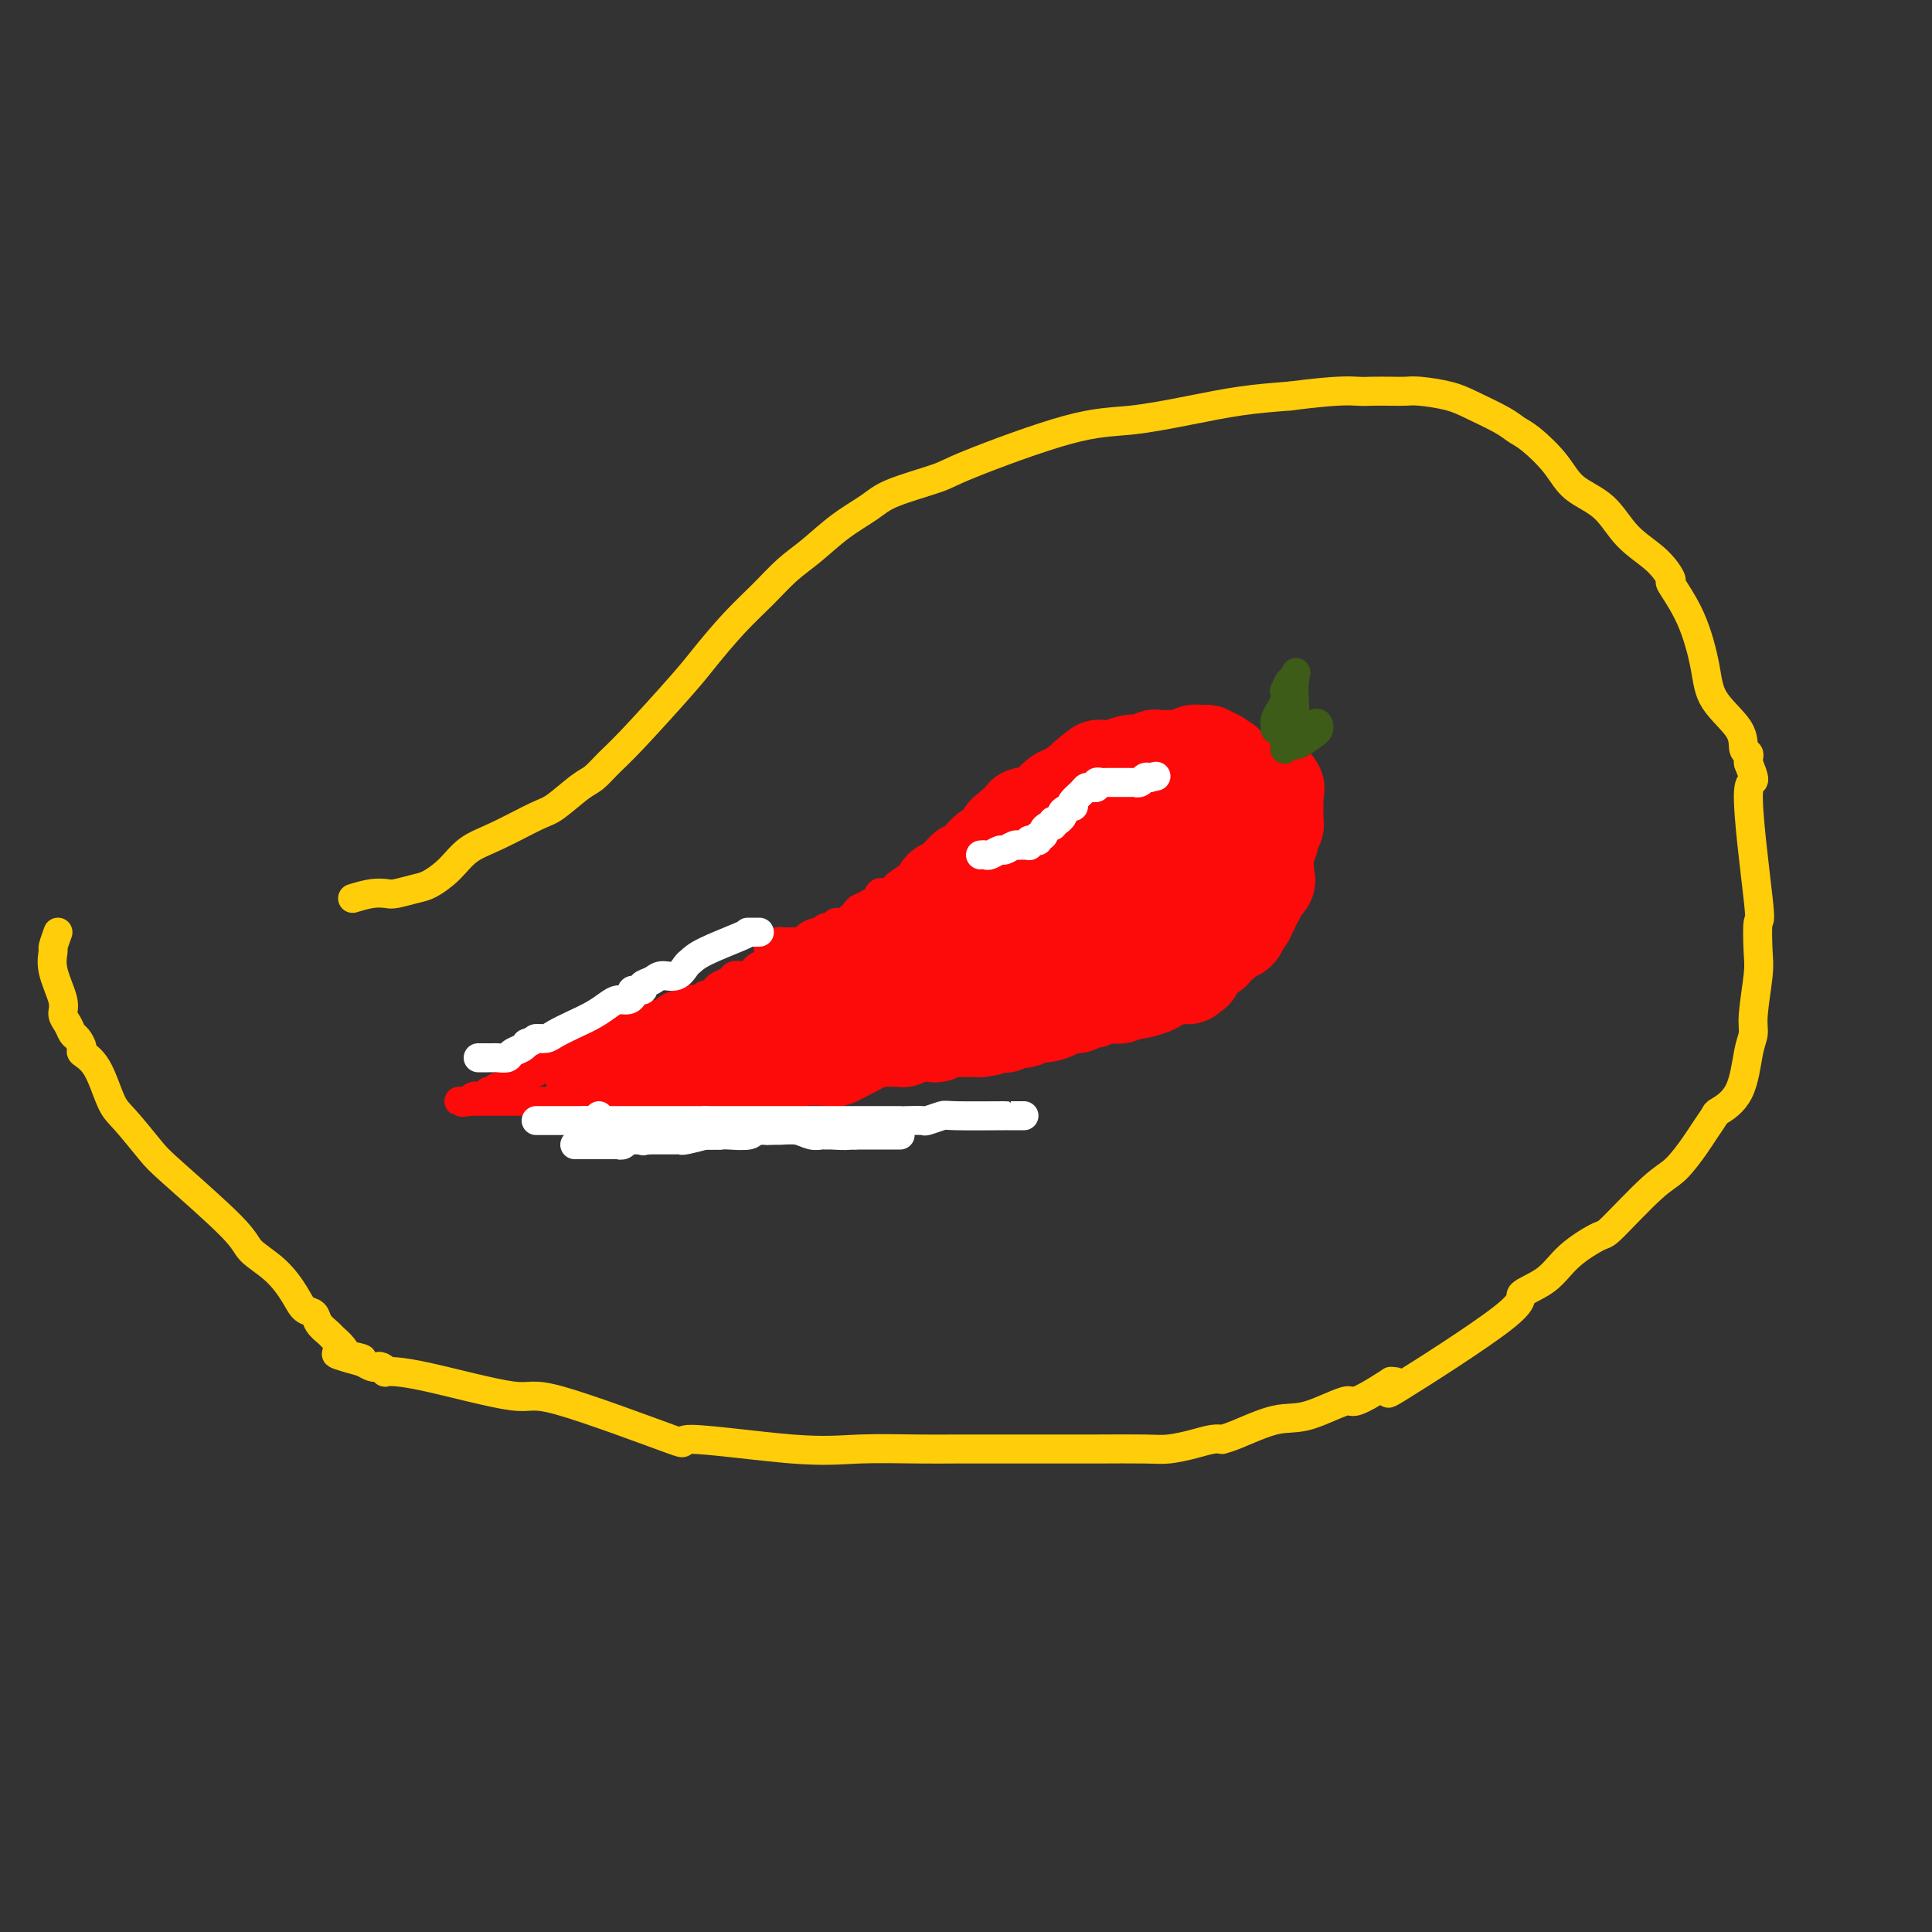 <svg viewBox='0 0 400 400' version='1.1' xmlns='http://www.w3.org/2000/svg' xmlns:xlink='http://www.w3.org/1999/xlink'><rect x="0" y="0" width="400" height="400" fill="#333333" stroke="none"/><g fill='none' stroke='#FD0A0A' stroke-width='20' stroke-linecap='round' stroke-linejoin='round'><path d='M129,226c0.083,-0.333 0.167,-0.667 0,-1c-0.167,-0.333 -0.583,-0.667 -1,-1'/><path d='M128,224c-0.932,-0.160 -2.760,0.440 3,0c5.760,-0.440 19.110,-1.920 26,-3c6.890,-1.080 7.322,-1.759 9,-2c1.678,-0.241 4.602,-0.044 6,0c1.398,0.044 1.268,-0.066 1,0c-0.268,0.066 -0.676,0.310 0,0c0.676,-0.310 2.434,-1.172 4,-2c1.566,-0.828 2.938,-1.623 4,-2c1.062,-0.377 1.813,-0.337 3,-1c1.187,-0.663 2.811,-2.030 4,-3c1.189,-0.970 1.943,-1.545 3,-2c1.057,-0.455 2.416,-0.792 5,-2c2.584,-1.208 6.393,-3.286 8,-4c1.607,-0.714 1.011,-0.063 2,-1c0.989,-0.937 3.563,-3.462 5,-5c1.437,-1.538 1.739,-2.087 3,-3c1.261,-0.913 3.483,-2.188 5,-3c1.517,-0.812 2.330,-1.159 3,-2c0.670,-0.841 1.197,-2.175 2,-3c0.803,-0.825 1.881,-1.141 3,-2c1.119,-0.859 2.279,-2.261 3,-3c0.721,-0.739 1.002,-0.814 1,-1c-0.002,-0.186 -0.286,-0.482 0,-1c0.286,-0.518 1.143,-1.259 2,-2'/><path d='M233,177c5.764,-5.003 5.673,-4.510 6,-5c0.327,-0.490 1.071,-1.962 2,-3c0.929,-1.038 2.042,-1.641 3,-2c0.958,-0.359 1.759,-0.474 2,-1c0.241,-0.526 -0.079,-1.461 0,-2c0.079,-0.539 0.557,-0.680 1,-1c0.443,-0.320 0.851,-0.818 1,-1c0.149,-0.182 0.040,-0.049 0,0c-0.040,0.049 -0.011,0.014 0,0c0.011,-0.014 0.006,-0.007 0,0'/><path d='M136,218c0.643,0.050 1.287,0.101 2,0c0.713,-0.101 1.497,-0.353 3,-1c1.503,-0.647 3.727,-1.690 5,-2c1.273,-0.310 1.597,0.114 3,0c1.403,-0.114 3.885,-0.766 5,-1c1.115,-0.234 0.862,-0.052 1,0c0.138,0.052 0.666,-0.028 1,0c0.334,0.028 0.472,0.164 1,0c0.528,-0.164 1.444,-0.629 2,-1c0.556,-0.371 0.752,-0.648 1,-1c0.248,-0.352 0.550,-0.779 1,-1c0.450,-0.221 1.049,-0.235 2,-1c0.951,-0.765 2.253,-2.281 3,-3c0.747,-0.719 0.938,-0.640 2,-1c1.062,-0.360 2.996,-1.157 4,-2c1.004,-0.843 1.080,-1.731 1,-2c-0.080,-0.269 -0.316,0.083 0,0c0.316,-0.083 1.184,-0.600 2,-1c0.816,-0.400 1.581,-0.685 2,-1c0.419,-0.315 0.494,-0.662 1,-1c0.506,-0.338 1.445,-0.668 2,-1c0.555,-0.332 0.726,-0.666 1,-1c0.274,-0.334 0.650,-0.667 1,-1c0.350,-0.333 0.675,-0.667 1,-1'/><path d='M183,195c4.125,-3.180 1.438,-1.629 1,-1c-0.438,0.629 1.374,0.337 2,0c0.626,-0.337 0.065,-0.721 0,-1c-0.065,-0.279 0.366,-0.455 1,-1c0.634,-0.545 1.470,-1.459 2,-2c0.530,-0.541 0.753,-0.708 1,-1c0.247,-0.292 0.518,-0.708 1,-1c0.482,-0.292 1.176,-0.460 2,-1c0.824,-0.540 1.779,-1.454 2,-2c0.221,-0.546 -0.291,-0.725 0,-1c0.291,-0.275 1.387,-0.647 2,-1c0.613,-0.353 0.745,-0.689 1,-1c0.255,-0.311 0.633,-0.598 1,-1c0.367,-0.402 0.723,-0.919 1,-1c0.277,-0.081 0.476,0.273 1,0c0.524,-0.273 1.373,-1.172 2,-2c0.627,-0.828 1.033,-1.584 2,-2c0.967,-0.416 2.497,-0.490 3,-1c0.503,-0.510 -0.019,-1.455 0,-2c0.019,-0.545 0.579,-0.690 1,-1c0.421,-0.310 0.703,-0.786 1,-1c0.297,-0.214 0.607,-0.166 1,0c0.393,0.166 0.868,0.449 1,0c0.132,-0.449 -0.078,-1.630 0,-2c0.078,-0.370 0.443,0.070 1,0c0.557,-0.070 1.307,-0.651 2,-1c0.693,-0.349 1.330,-0.465 2,-1c0.670,-0.535 1.373,-1.490 2,-2c0.627,-0.510 1.179,-0.574 2,-1c0.821,-0.426 1.910,-1.213 3,-2'/><path d='M224,162c6.505,-5.327 2.266,-2.145 1,-1c-1.266,1.145 0.440,0.251 1,0c0.560,-0.251 -0.026,0.139 0,0c0.026,-0.139 0.663,-0.808 1,-1c0.337,-0.192 0.375,0.093 1,0c0.625,-0.093 1.838,-0.565 3,-1c1.162,-0.435 2.275,-0.835 3,-1c0.725,-0.165 1.063,-0.097 2,0c0.937,0.097 2.475,0.222 3,0c0.525,-0.222 0.039,-0.792 0,-1c-0.039,-0.208 0.371,-0.056 1,0c0.629,0.056 1.478,0.015 2,0c0.522,-0.015 0.717,-0.004 1,0c0.283,0.004 0.653,0.001 1,0c0.347,-0.001 0.671,-0.000 1,0c0.329,0.000 0.665,0.000 1,0'/><path d='M246,157c3.647,-0.713 1.765,0.005 1,0c-0.765,-0.005 -0.411,-0.735 0,-1c0.411,-0.265 0.880,-0.067 1,0c0.120,0.067 -0.109,0.004 0,0c0.109,-0.004 0.555,0.050 1,0c0.445,-0.050 0.889,-0.206 1,0c0.111,0.206 -0.111,0.773 0,1c0.111,0.227 0.556,0.112 1,0c0.444,-0.112 0.889,-0.223 1,0c0.111,0.223 -0.111,0.778 0,1c0.111,0.222 0.556,0.111 1,0'/><path d='M253,158c1.084,0.106 0.295,-0.130 0,0c-0.295,0.130 -0.094,0.627 0,1c0.094,0.373 0.081,0.623 0,1c-0.081,0.377 -0.232,0.883 0,1c0.232,0.117 0.846,-0.154 1,0c0.154,0.154 -0.151,0.734 0,1c0.151,0.266 0.758,0.219 1,0c0.242,-0.219 0.117,-0.609 0,0c-0.117,0.609 -0.228,2.219 0,3c0.228,0.781 0.793,0.735 1,1c0.207,0.265 0.056,0.841 0,1c-0.056,0.159 -0.016,-0.097 0,0c0.016,0.097 0.008,0.549 0,1'/><path d='M256,168c0.468,1.753 0.140,1.134 0,1c-0.140,-0.134 -0.090,0.216 0,1c0.090,0.784 0.220,2.003 0,3c-0.220,0.997 -0.790,1.773 -1,2c-0.210,0.227 -0.060,-0.094 0,0c0.060,0.094 0.031,0.602 0,1c-0.031,0.398 -0.065,0.685 0,1c0.065,0.315 0.229,0.658 0,1c-0.229,0.342 -0.850,0.683 -1,1c-0.150,0.317 0.172,0.611 0,1c-0.172,0.389 -0.837,0.874 -1,1c-0.163,0.126 0.178,-0.106 0,0c-0.178,0.106 -0.874,0.550 -1,1c-0.126,0.450 0.320,0.905 0,1c-0.320,0.095 -1.405,-0.171 -2,0c-0.595,0.171 -0.699,0.778 -1,1c-0.301,0.222 -0.801,0.058 -1,0c-0.199,-0.058 -0.099,-0.012 0,0c0.099,0.012 0.198,-0.011 0,0c-0.198,0.011 -0.692,0.054 -1,0c-0.308,-0.054 -0.429,-0.207 -1,0c-0.571,0.207 -1.592,0.773 -2,1c-0.408,0.227 -0.204,0.113 0,0'/><path d='M244,185c-1.435,0.465 -1.024,0.127 -1,0c0.024,-0.127 -0.340,-0.044 -1,0c-0.660,0.044 -1.614,0.049 -2,0c-0.386,-0.049 -0.202,-0.153 0,0c0.202,0.153 0.423,0.562 0,1c-0.423,0.438 -1.489,0.906 -2,1c-0.511,0.094 -0.465,-0.185 -1,0c-0.535,0.185 -1.649,0.833 -2,1c-0.351,0.167 0.063,-0.149 0,0c-0.063,0.149 -0.602,0.761 -1,1c-0.398,0.239 -0.656,0.105 -1,0c-0.344,-0.105 -0.776,-0.182 -1,0c-0.224,0.182 -0.241,0.623 -1,1c-0.759,0.377 -2.259,0.689 -3,1c-0.741,0.311 -0.723,0.622 -1,1c-0.277,0.378 -0.848,0.824 -1,1c-0.152,0.176 0.116,0.084 0,0c-0.116,-0.084 -0.615,-0.159 -1,0c-0.385,0.159 -0.655,0.553 -1,1c-0.345,0.447 -0.763,0.945 -1,1c-0.237,0.055 -0.291,-0.335 -1,0c-0.709,0.335 -2.073,1.395 -3,2c-0.927,0.605 -1.417,0.756 -2,1c-0.583,0.244 -1.259,0.581 -2,1c-0.741,0.419 -1.546,0.921 -2,1c-0.454,0.079 -0.558,-0.263 -1,0c-0.442,0.263 -1.221,1.132 -2,2'/><path d='M210,202c-5.680,2.626 -2.879,0.690 -2,0c0.879,-0.690 -0.162,-0.133 -1,0c-0.838,0.133 -1.471,-0.156 -2,0c-0.529,0.156 -0.954,0.759 -1,1c-0.046,0.241 0.286,0.121 0,0c-0.286,-0.121 -1.190,-0.242 -2,0c-0.810,0.242 -1.528,0.849 -2,1c-0.472,0.151 -0.700,-0.152 -1,0c-0.300,0.152 -0.673,0.759 -1,1c-0.327,0.241 -0.609,0.117 -1,0c-0.391,-0.117 -0.891,-0.228 -1,0c-0.109,0.228 0.174,0.794 0,1c-0.174,0.206 -0.805,0.053 -1,0c-0.195,-0.053 0.047,-0.008 0,0c-0.047,0.008 -0.384,-0.023 -1,0c-0.616,0.023 -1.511,0.101 -2,0c-0.489,-0.101 -0.571,-0.381 -1,0c-0.429,0.381 -1.204,1.423 -2,2c-0.796,0.577 -1.614,0.691 -3,1c-1.386,0.309 -3.341,0.815 -4,1c-0.659,0.185 -0.022,0.050 0,0c0.022,-0.050 -0.571,-0.013 -1,0c-0.429,0.013 -0.692,0.004 -1,0c-0.308,-0.004 -0.659,-0.001 -1,0c-0.341,0.001 -0.670,0.001 -1,0'/><path d='M178,210c-5.200,1.244 -2.200,0.356 -1,0c1.200,-0.356 0.600,-0.178 0,0'/><path d='M165,212c0.341,0.024 0.682,0.049 1,0c0.318,-0.049 0.613,-0.171 1,0c0.387,0.171 0.867,0.634 2,1c1.133,0.366 2.918,0.634 4,1c1.082,0.366 1.461,0.830 2,1c0.539,0.170 1.239,0.046 2,0c0.761,-0.046 1.582,-0.012 2,0c0.418,0.012 0.431,0.003 1,0c0.569,-0.003 1.692,-0.001 2,0c0.308,0.001 -0.200,-0.000 0,0c0.200,0.000 1.110,0.001 2,0c0.890,-0.001 1.762,-0.004 2,0c0.238,0.004 -0.157,0.015 0,0c0.157,-0.015 0.867,-0.057 1,0c0.133,0.057 -0.311,0.211 0,0c0.311,-0.211 1.378,-0.788 2,-1c0.622,-0.212 0.797,-0.061 1,0c0.203,0.061 0.432,0.030 1,0c0.568,-0.030 1.476,-0.061 2,0c0.524,0.061 0.665,0.212 1,0c0.335,-0.212 0.863,-0.789 1,-1c0.137,-0.211 -0.118,-0.057 0,0c0.118,0.057 0.607,0.015 1,0c0.393,-0.015 0.688,-0.004 1,0c0.312,0.004 0.640,0.001 1,0c0.360,-0.001 0.751,-0.000 1,0c0.249,0.000 0.357,0.000 1,0c0.643,-0.000 1.822,-0.000 3,0'/><path d='M203,213c4.081,-0.532 1.282,-0.861 1,-1c-0.282,-0.139 1.952,-0.089 3,0c1.048,0.089 0.909,0.216 1,0c0.091,-0.216 0.411,-0.775 1,-1c0.589,-0.225 1.446,-0.116 2,0c0.554,0.116 0.807,0.238 1,0c0.193,-0.238 0.328,-0.834 1,-1c0.672,-0.166 1.882,0.100 3,0c1.118,-0.100 2.145,-0.566 3,-1c0.855,-0.434 1.538,-0.834 2,-1c0.462,-0.166 0.701,-0.096 1,0c0.299,0.096 0.656,0.218 1,0c0.344,-0.218 0.674,-0.776 1,-1c0.326,-0.224 0.650,-0.113 1,0c0.350,0.113 0.728,0.227 1,0c0.272,-0.227 0.439,-0.797 1,-1c0.561,-0.203 1.517,-0.041 2,0c0.483,0.041 0.494,-0.041 1,0c0.506,0.041 1.506,0.204 2,0c0.494,-0.204 0.483,-0.776 1,-1c0.517,-0.224 1.561,-0.102 2,0c0.439,0.102 0.272,0.182 1,0c0.728,-0.182 2.350,-0.626 3,-1c0.650,-0.374 0.329,-0.678 1,-1c0.671,-0.322 2.336,-0.661 4,-1'/><path d='M244,202c6.299,-1.698 1.547,-0.444 0,0c-1.547,0.444 0.111,0.076 1,0c0.889,-0.076 1.008,0.139 1,0c-0.008,-0.139 -0.144,-0.634 0,-1c0.144,-0.366 0.567,-0.604 1,-1c0.433,-0.396 0.875,-0.951 1,-1c0.125,-0.049 -0.068,0.408 0,0c0.068,-0.408 0.396,-1.681 1,-2c0.604,-0.319 1.484,0.317 2,0c0.516,-0.317 0.666,-1.586 1,-2c0.334,-0.414 0.850,0.026 1,0c0.150,-0.026 -0.066,-0.519 0,-1c0.066,-0.481 0.414,-0.951 1,-1c0.586,-0.049 1.411,0.323 2,0c0.589,-0.323 0.941,-1.340 1,-2c0.059,-0.660 -0.176,-0.965 0,-1c0.176,-0.035 0.764,0.198 1,0c0.236,-0.198 0.120,-0.826 0,-1c-0.120,-0.174 -0.243,0.108 0,0c0.243,-0.108 0.852,-0.606 1,-1c0.148,-0.394 -0.167,-0.683 0,-1c0.167,-0.317 0.814,-0.662 1,-1c0.186,-0.338 -0.090,-0.668 0,-1c0.090,-0.332 0.545,-0.666 1,-1'/><path d='M261,184c2.626,-2.968 0.689,-1.388 0,-1c-0.689,0.388 -0.132,-0.417 0,-1c0.132,-0.583 -0.161,-0.944 0,-1c0.161,-0.056 0.775,0.192 1,0c0.225,-0.192 0.060,-0.825 0,-1c-0.060,-0.175 -0.016,0.108 0,0c0.016,-0.108 0.003,-0.607 0,-1c-0.003,-0.393 0.003,-0.682 0,-1c-0.003,-0.318 -0.016,-0.666 0,-1c0.016,-0.334 0.061,-0.653 0,-1c-0.061,-0.347 -0.226,-0.723 0,-1c0.226,-0.277 0.845,-0.456 1,-1c0.155,-0.544 -0.155,-1.455 0,-2c0.155,-0.545 0.774,-0.724 1,-1c0.226,-0.276 0.061,-0.647 0,-1c-0.061,-0.353 -0.016,-0.686 0,-1c0.016,-0.314 0.004,-0.609 0,-1c-0.004,-0.391 -0.001,-0.878 0,-1c0.001,-0.122 0.000,0.121 0,0c-0.000,-0.121 -0.000,-0.606 0,-1c0.000,-0.394 0.000,-0.697 0,-1'/><path d='M264,165c0.452,-3.121 0.082,-1.425 0,-1c-0.082,0.425 0.122,-0.422 0,-1c-0.122,-0.578 -0.572,-0.887 -1,-1c-0.428,-0.113 -0.836,-0.030 -1,0c-0.164,0.030 -0.086,0.008 0,0c0.086,-0.008 0.179,-0.002 0,0c-0.179,0.002 -0.629,0.001 -1,0c-0.371,-0.001 -0.663,-0.000 -1,0c-0.337,0.000 -0.721,0.000 -1,0c-0.279,-0.000 -0.455,-0.000 -1,0c-0.545,0.000 -1.459,0.000 -2,0c-0.541,-0.000 -0.708,-0.000 -1,0c-0.292,0.000 -0.708,0.000 -1,0c-0.292,-0.000 -0.460,-0.000 -1,0c-0.540,0.000 -1.453,0.000 -2,0c-0.547,-0.000 -0.727,-0.000 -1,0c-0.273,0.000 -0.639,0.000 -1,0c-0.361,-0.000 -0.715,-0.000 -1,0c-0.285,0.000 -0.499,0.000 -1,0c-0.501,-0.000 -1.289,-0.000 -2,0c-0.711,0.000 -1.346,0.000 -2,0c-0.654,-0.000 -1.327,-0.000 -2,0'/><path d='M241,162c-3.767,0.016 -2.183,0.057 -2,0c0.183,-0.057 -1.034,-0.211 -2,0c-0.966,0.211 -1.682,0.789 -2,1c-0.318,0.211 -0.240,0.057 -1,0c-0.760,-0.057 -2.360,-0.016 -3,0c-0.640,0.016 -0.320,0.008 0,0'/></g>
<g fill='none' stroke='#FD0A0A' stroke-width='6' stroke-linecap='round' stroke-linejoin='round'><path d='M121,224c0.347,-0.027 0.694,-0.053 1,0c0.306,0.053 0.570,0.187 1,0c0.430,-0.187 1.027,-0.695 2,-1c0.973,-0.305 2.323,-0.407 3,-1c0.677,-0.593 0.681,-1.678 1,-2c0.319,-0.322 0.954,0.117 1,0c0.046,-0.117 -0.497,-0.792 0,-1c0.497,-0.208 2.033,0.049 3,0c0.967,-0.049 1.365,-0.405 2,-1c0.635,-0.595 1.507,-1.430 2,-2c0.493,-0.570 0.606,-0.876 1,-1c0.394,-0.124 1.070,-0.064 2,0c0.930,0.064 2.114,0.134 3,0c0.886,-0.134 1.473,-0.473 2,-1c0.527,-0.527 0.994,-1.242 2,-2c1.006,-0.758 2.549,-1.560 4,-2c1.451,-0.440 2.808,-0.518 4,-1c1.192,-0.482 2.217,-1.369 3,-2c0.783,-0.631 1.323,-1.005 2,-1c0.677,0.005 1.491,0.391 2,0c0.509,-0.391 0.714,-1.558 1,-2c0.286,-0.442 0.654,-0.160 1,0c0.346,0.160 0.670,0.197 1,0c0.330,-0.197 0.666,-0.628 1,-1c0.334,-0.372 0.667,-0.686 1,-1'/><path d='M167,202c7.360,-3.354 2.759,-0.740 1,0c-1.759,0.740 -0.678,-0.393 0,-1c0.678,-0.607 0.951,-0.688 1,-1c0.049,-0.312 -0.126,-0.854 0,-1c0.126,-0.146 0.555,0.104 1,0c0.445,-0.104 0.908,-0.563 1,-1c0.092,-0.437 -0.185,-0.853 0,-1c0.185,-0.147 0.834,-0.025 1,0c0.166,0.025 -0.149,-0.049 0,0c0.149,0.049 0.763,0.220 1,0c0.237,-0.220 0.099,-0.829 0,-1c-0.099,-0.171 -0.158,0.098 0,0c0.158,-0.098 0.532,-0.563 1,-1c0.468,-0.437 1.030,-0.845 1,-1c-0.030,-0.155 -0.651,-0.056 -1,0c-0.349,0.056 -0.426,0.068 -1,0c-0.574,-0.068 -1.645,-0.215 -3,0c-1.355,0.215 -2.993,0.793 -4,1c-1.007,0.207 -1.383,0.042 -2,0c-0.617,-0.042 -1.475,0.040 -2,0c-0.525,-0.040 -0.718,-0.203 -1,0c-0.282,0.203 -0.652,0.772 -1,1c-0.348,0.228 -0.674,0.114 -1,0'/><path d='M121,215c-0.210,-0.050 -0.419,-0.101 -1,0c-0.581,0.101 -1.533,0.353 -2,1c-0.467,0.647 -0.449,1.690 -1,2c-0.551,0.310 -1.671,-0.113 -2,0c-0.329,0.113 0.132,0.760 0,1c-0.132,0.240 -0.858,0.072 -1,0c-0.142,-0.072 0.302,-0.049 0,0c-0.302,0.049 -1.348,0.122 -2,0c-0.652,-0.122 -0.910,-0.440 -1,0c-0.090,0.440 -0.013,1.637 0,2c0.013,0.363 -0.038,-0.109 0,0c0.038,0.109 0.165,0.800 0,1c-0.165,0.200 -0.622,-0.090 -1,0c-0.378,0.090 -0.676,0.559 -1,1c-0.324,0.441 -0.675,0.854 -1,1c-0.325,0.146 -0.626,0.025 -1,0c-0.374,-0.025 -0.821,0.046 -1,0c-0.179,-0.046 -0.089,-0.208 0,0c0.089,0.208 0.178,0.787 0,1c-0.178,0.213 -0.622,0.061 -1,0c-0.378,-0.061 -0.689,-0.030 -1,0'/><path d='M104,225c-2.874,1.486 -1.559,0.201 -1,0c0.559,-0.201 0.361,0.682 0,1c-0.361,0.318 -0.884,0.071 -1,0c-0.116,-0.071 0.176,0.034 0,0c-0.176,-0.034 -0.820,-0.206 -1,0c-0.180,0.206 0.106,0.791 0,1c-0.106,0.209 -0.602,0.042 -1,0c-0.398,-0.042 -0.698,0.041 -1,0c-0.302,-0.041 -0.607,-0.207 -1,0c-0.393,0.207 -0.873,0.788 -1,1c-0.127,0.212 0.100,0.057 0,0c-0.100,-0.057 -0.527,-0.015 -1,0c-0.473,0.015 -0.992,0.004 -1,0c-0.008,-0.004 0.496,-0.002 1,0'/><path d='M96,228c-0.999,0.464 0.505,0.124 1,0c0.495,-0.124 -0.017,-0.033 0,0c0.017,0.033 0.563,0.009 1,0c0.437,-0.009 0.765,-0.002 1,0c0.235,0.002 0.376,0.001 1,0c0.624,-0.001 1.729,-0.000 2,0c0.271,0.000 -0.292,0.000 0,0c0.292,-0.000 1.439,-0.000 2,0c0.561,0.000 0.536,0.000 1,0c0.464,-0.000 1.416,-0.000 2,0c0.584,0.000 0.800,0.000 1,0c0.200,-0.000 0.386,-0.000 1,0c0.614,0.000 1.657,0.000 2,0c0.343,-0.000 -0.014,-0.000 0,0c0.014,0.000 0.399,0.000 1,0c0.601,-0.000 1.419,-0.000 2,0c0.581,0.000 0.926,0.000 1,0c0.074,-0.000 -0.122,-0.000 0,0c0.122,0.000 0.561,0.000 1,0'/><path d='M116,228c3.277,0.004 1.470,0.015 1,0c-0.470,-0.015 0.396,-0.057 1,0c0.604,0.057 0.947,0.211 1,0c0.053,-0.211 -0.185,-0.789 0,-1c0.185,-0.211 0.791,-0.057 1,0c0.209,0.057 0.021,0.015 0,0c-0.021,-0.015 0.126,-0.004 1,0c0.874,0.004 2.477,0.001 3,0c0.523,-0.001 -0.034,0.001 0,0c0.034,-0.001 0.657,-0.004 1,0c0.343,0.004 0.405,0.015 1,0c0.595,-0.015 1.723,-0.057 2,0c0.277,0.057 -0.299,0.211 0,0c0.299,-0.211 1.471,-0.789 2,-1c0.529,-0.211 0.414,-0.057 1,0c0.586,0.057 1.873,0.015 2,0c0.127,-0.015 -0.904,-0.004 1,0c1.904,0.004 6.745,0.001 9,0c2.255,-0.001 1.924,-0.000 2,0c0.076,0.000 0.559,0.000 1,0c0.441,-0.000 0.840,-0.000 1,0c0.160,0.000 0.080,0.000 0,0'/><path d='M116,224c0.365,0.000 0.731,0.000 1,0c0.269,0.000 0.443,0.000 1,0c0.557,0.000 1.498,0.000 2,0c0.502,-0.000 0.565,0.000 1,0c0.435,0.000 1.240,-0.000 1,0c-0.240,0.000 -1.526,0.000 -2,0c-0.474,0.000 -0.135,0.000 0,0c0.135,0.000 0.068,0.000 0,0'/><path d='M108,217c0.000,0.000 0.100,0.100 0.1,0.1'/><path d='M112,219c0.338,-0.016 0.675,-0.032 1,0c0.325,0.032 0.637,0.114 1,0c0.363,-0.114 0.776,-0.422 1,-1c0.224,-0.578 0.260,-1.426 1,-2c0.740,-0.574 2.186,-0.876 3,-1c0.814,-0.124 0.996,-0.072 1,0c0.004,0.072 -0.172,0.164 0,0c0.172,-0.164 0.690,-0.584 1,-1c0.310,-0.416 0.410,-0.830 1,-1c0.590,-0.170 1.669,-0.097 2,0c0.331,0.097 -0.085,0.218 0,0c0.085,-0.218 0.671,-0.776 1,-1c0.329,-0.224 0.401,-0.113 1,0c0.599,0.113 1.723,0.227 2,0c0.277,-0.227 -0.295,-0.797 0,-1c0.295,-0.203 1.458,-0.041 2,0c0.542,0.041 0.464,-0.041 1,0c0.536,0.041 1.687,0.204 2,0c0.313,-0.204 -0.210,-0.776 0,-1c0.210,-0.224 1.155,-0.099 2,0c0.845,0.099 1.590,0.171 2,0c0.410,-0.171 0.486,-0.585 1,-1c0.514,-0.415 1.465,-0.829 2,-1c0.535,-0.171 0.654,-0.098 1,0c0.346,0.098 0.917,0.222 1,0c0.083,-0.222 -0.324,-0.791 0,-1c0.324,-0.209 1.378,-0.060 2,0c0.622,0.060 0.811,0.030 1,0'/><path d='M145,207c5.285,-2.096 1.997,-1.335 1,-1c-0.997,0.335 0.296,0.244 1,0c0.704,-0.244 0.820,-0.640 1,-1c0.180,-0.360 0.426,-0.685 1,-1c0.574,-0.315 1.477,-0.621 2,-1c0.523,-0.379 0.665,-0.833 1,-1c0.335,-0.167 0.864,-0.048 1,0c0.136,0.048 -0.119,0.024 0,0c0.119,-0.024 0.612,-0.046 1,0c0.388,0.046 0.670,0.162 1,0c0.330,-0.162 0.708,-0.603 1,-1c0.292,-0.397 0.499,-0.750 1,-1c0.501,-0.250 1.295,-0.397 2,-1c0.705,-0.603 1.320,-1.664 2,-2c0.680,-0.336 1.424,0.051 2,0c0.576,-0.051 0.984,-0.539 1,-1c0.016,-0.461 -0.360,-0.893 0,-1c0.360,-0.107 1.457,0.111 2,0c0.543,-0.111 0.532,-0.550 1,-1c0.468,-0.450 1.416,-0.909 2,-1c0.584,-0.091 0.804,0.187 1,0c0.196,-0.187 0.367,-0.839 1,-1c0.633,-0.161 1.729,0.168 2,0c0.271,-0.168 -0.282,-0.833 0,-1c0.282,-0.167 1.399,0.165 2,0c0.601,-0.165 0.687,-0.828 1,-1c0.313,-0.172 0.854,0.146 1,0c0.146,-0.146 -0.101,-0.756 0,-1c0.101,-0.244 0.551,-0.122 1,0'/><path d='M178,189c5.057,-3.030 1.200,-1.604 0,-1c-1.200,0.604 0.256,0.386 1,0c0.744,-0.386 0.777,-0.940 1,-1c0.223,-0.060 0.637,0.373 1,0c0.363,-0.373 0.675,-1.554 1,-2c0.325,-0.446 0.665,-0.158 1,0c0.335,0.158 0.667,0.186 1,0c0.333,-0.186 0.667,-0.585 1,-1c0.333,-0.415 0.664,-0.847 1,-1c0.336,-0.153 0.679,-0.027 1,0c0.321,0.027 0.622,-0.044 1,0c0.378,0.044 0.832,0.204 1,0c0.168,-0.204 0.048,-0.773 0,-1c-0.048,-0.227 -0.024,-0.114 0,0'/></g>
<g fill='none' stroke='#FFFFFF' stroke-width='6' stroke-linecap='round' stroke-linejoin='round'><path d='M203,177c0.366,-0.033 0.731,-0.065 1,0c0.269,0.065 0.440,0.228 1,0c0.560,-0.228 1.508,-0.846 2,-1c0.492,-0.154 0.527,0.155 1,0c0.473,-0.155 1.384,-0.774 2,-1c0.616,-0.226 0.936,-0.060 1,0c0.064,0.060 -0.127,0.012 0,0c0.127,-0.012 0.573,0.011 1,0c0.427,-0.011 0.837,-0.054 1,0c0.163,0.054 0.081,0.207 0,0c-0.081,-0.207 -0.161,-0.773 0,-1c0.161,-0.227 0.564,-0.116 1,0c0.436,0.116 0.904,0.237 1,0c0.096,-0.237 -0.181,-0.833 0,-1c0.181,-0.167 0.819,0.096 1,0c0.181,-0.096 -0.096,-0.552 0,-1c0.096,-0.448 0.564,-0.890 1,-1c0.436,-0.110 0.839,0.111 1,0c0.161,-0.111 0.081,-0.556 0,-1'/><path d='M218,170c2.478,-1.034 1.172,-0.119 1,0c-0.172,0.119 0.789,-0.559 1,-1c0.211,-0.441 -0.329,-0.647 0,-1c0.329,-0.353 1.527,-0.855 2,-1c0.473,-0.145 0.222,0.066 0,0c-0.222,-0.066 -0.414,-0.410 0,-1c0.414,-0.590 1.436,-1.425 2,-2c0.564,-0.575 0.672,-0.890 1,-1c0.328,-0.110 0.876,-0.015 1,0c0.124,0.015 -0.175,-0.048 0,0c0.175,0.048 0.823,0.209 1,0c0.177,-0.209 -0.118,-0.788 0,-1c0.118,-0.212 0.647,-0.057 1,0c0.353,0.057 0.529,0.015 1,0c0.471,-0.015 1.236,-0.004 2,0c0.764,0.004 1.528,0.002 2,0c0.472,-0.002 0.651,-0.004 1,0c0.349,0.004 0.867,0.015 1,0c0.133,-0.015 -0.119,-0.056 0,0c0.119,0.056 0.609,0.207 1,0c0.391,-0.207 0.683,-0.774 1,-1c0.317,-0.226 0.658,-0.113 1,0'/><path d='M238,161c2.333,-0.500 1.167,-0.250 0,0'/><path d='M111,232c0.228,0.000 0.456,0.000 1,0c0.544,0.000 1.402,0.000 2,0c0.598,0.000 0.934,0.000 1,0c0.066,-0.000 -0.137,-0.000 0,0c0.137,0.000 0.615,0.000 1,0c0.385,0.000 0.677,0.000 1,0c0.323,-0.000 0.678,0.000 1,0c0.322,0.000 0.612,0.000 1,0c0.388,0.000 0.874,-0.000 1,0c0.126,0.000 -0.107,0.000 0,0c0.107,-0.000 0.553,0.000 1,0'/><path d='M121,232c1.729,0.004 1.051,0.014 1,0c-0.051,-0.014 0.523,-0.054 1,0c0.477,0.054 0.856,0.200 1,0c0.144,-0.200 0.053,-0.745 0,-1c-0.053,-0.255 -0.069,-0.218 0,0c0.069,0.218 0.224,0.619 1,1c0.776,0.381 2.172,0.743 3,1c0.828,0.257 1.086,0.409 2,1c0.914,0.591 2.482,1.623 3,2c0.518,0.377 -0.015,0.101 0,0c0.015,-0.101 0.578,-0.027 1,0c0.422,0.027 0.705,0.007 1,0c0.295,-0.007 0.604,-0.002 1,0c0.396,0.002 0.879,0.001 1,0c0.121,-0.001 -0.121,-0.000 0,0c0.121,0.000 0.606,0.001 1,0c0.394,-0.001 0.696,-0.004 1,0c0.304,0.004 0.611,0.015 1,0c0.389,-0.015 0.861,-0.057 1,0c0.139,0.057 -0.054,0.211 1,0c1.054,-0.211 3.354,-0.788 4,-1c0.646,-0.212 -0.364,-0.061 0,0c0.364,0.061 2.100,0.030 3,0c0.900,-0.030 0.963,-0.060 2,0c1.037,0.060 3.048,0.208 4,0c0.952,-0.208 0.843,-0.774 1,-1c0.157,-0.226 0.578,-0.113 1,0'/><path d='M157,234c4.127,-0.308 2.446,-0.079 2,0c-0.446,0.079 0.343,0.007 1,0c0.657,-0.007 1.183,0.051 2,0c0.817,-0.051 1.926,-0.210 3,0c1.074,0.210 2.114,0.788 3,1c0.886,0.212 1.619,0.057 2,0c0.381,-0.057 0.409,-0.015 1,0c0.591,0.015 1.745,0.004 2,0c0.255,-0.004 -0.390,-0.001 0,0c0.390,0.001 1.814,0.000 3,0c1.186,-0.000 2.136,-0.000 3,0c0.864,0.000 1.644,0.000 3,0c1.356,-0.000 3.288,-0.000 4,0c0.712,0.000 0.203,0.000 0,0c-0.203,-0.000 -0.102,-0.000 0,0'/><path d='M119,237c0.447,-0.000 0.893,-0.000 1,0c0.107,0.000 -0.127,0.000 0,0c0.127,-0.000 0.614,-0.000 1,0c0.386,0.000 0.672,0.000 1,0c0.328,-0.000 0.700,-0.000 1,0c0.300,0.000 0.528,0.001 1,0c0.472,-0.001 1.187,-0.004 2,0c0.813,0.004 1.724,0.015 2,0c0.276,-0.015 -0.081,-0.057 0,0c0.081,0.057 0.602,0.212 1,0c0.398,-0.212 0.674,-0.793 1,-1c0.326,-0.207 0.703,-0.041 1,0c0.297,0.041 0.513,-0.041 1,0c0.487,0.041 1.246,0.207 2,0c0.754,-0.207 1.505,-0.788 2,-1c0.495,-0.212 0.736,-0.057 1,0c0.264,0.057 0.550,0.015 1,0c0.450,-0.015 1.062,-0.004 2,0c0.938,0.004 2.200,0.001 3,0c0.800,-0.001 1.139,-0.000 2,0c0.861,0.000 2.246,0.000 3,0c0.754,-0.000 0.877,-0.000 1,0'/><path d='M149,235c4.805,-0.536 1.817,-0.876 1,-1c-0.817,-0.124 0.538,-0.033 1,0c0.462,0.033 0.031,0.008 0,0c-0.031,-0.008 0.337,0.002 1,0c0.663,-0.002 1.620,-0.015 3,0c1.380,0.015 3.182,0.056 5,0c1.818,-0.056 3.650,-0.211 6,0c2.350,0.211 5.218,0.789 7,1c1.782,0.211 2.480,0.057 3,0c0.520,-0.057 0.863,-0.016 1,0c0.137,0.016 0.069,0.008 0,0'/><path d='M123,232c0.476,0.000 0.953,0.000 1,0c0.047,0.000 -0.335,0.000 0,0c0.335,0.000 1.389,0.000 2,0c0.611,-0.000 0.781,-0.000 1,0c0.219,0.000 0.488,0.000 1,0c0.512,0.000 1.267,0.000 2,0c0.733,-0.000 1.442,0.000 2,0c0.558,0.000 0.963,0.000 1,0c0.037,0.000 -0.296,-0.000 0,0c0.296,0.000 1.221,0.000 2,0c0.779,-0.000 1.413,0.000 2,0c0.587,0.000 1.127,0.000 2,0c0.873,-0.000 2.079,0.000 3,0c0.921,0.000 1.556,0.000 2,0c0.444,0.000 0.698,0.000 1,0c0.302,0.000 0.651,0.000 1,0'/><path d='M146,232c4.281,0.000 3.485,0.000 4,0c0.515,-0.000 2.342,-0.000 4,0c1.658,0.000 3.148,0.000 5,0c1.852,-0.000 4.067,-0.000 5,0c0.933,0.000 0.584,0.000 1,0c0.416,-0.000 1.596,-0.000 3,0c1.404,0.000 3.033,0.000 4,0c0.967,-0.000 1.273,-0.000 3,0c1.727,0.000 4.874,0.000 6,0c1.126,-0.000 0.232,-0.000 1,0c0.768,0.000 3.198,0.001 4,0c0.802,-0.001 -0.023,-0.004 0,0c0.023,0.004 0.893,0.015 2,0c1.107,-0.015 2.449,-0.057 3,0c0.551,0.057 0.311,0.211 1,0c0.689,-0.211 2.307,-0.789 3,-1c0.693,-0.211 0.462,-0.057 3,0c2.538,0.057 7.847,0.015 10,0c2.153,-0.015 1.152,-0.004 1,0c-0.152,0.004 0.547,0.001 1,0c0.453,-0.001 0.660,-0.000 1,0c0.340,0.000 0.811,0.000 1,0c0.189,-0.000 0.094,-0.000 0,0'/><path d='M99,219c0.341,-0.000 0.682,-0.000 1,0c0.318,0.000 0.614,0.001 1,0c0.386,-0.001 0.862,-0.003 1,0c0.138,0.003 -0.061,0.012 0,0c0.061,-0.012 0.384,-0.045 1,0c0.616,0.045 1.526,0.167 2,0c0.474,-0.167 0.512,-0.622 1,-1c0.488,-0.378 1.425,-0.679 2,-1c0.575,-0.321 0.787,-0.660 1,-1'/><path d='M109,216c1.898,-0.700 1.642,-0.950 2,-1c0.358,-0.050 1.332,0.099 2,0c0.668,-0.099 1.032,-0.447 2,-1c0.968,-0.553 2.539,-1.310 4,-2c1.461,-0.690 2.813,-1.312 4,-2c1.187,-0.688 2.211,-1.442 3,-2c0.789,-0.558 1.344,-0.919 2,-1c0.656,-0.081 1.414,0.119 2,0c0.586,-0.119 1.000,-0.556 1,-1c-0.000,-0.444 -0.416,-0.894 0,-1c0.416,-0.106 1.662,0.131 2,0c0.338,-0.131 -0.232,-0.630 0,-1c0.232,-0.370 1.266,-0.609 2,-1c0.734,-0.391 1.168,-0.933 2,-1c0.832,-0.067 2.061,0.340 3,0c0.939,-0.340 1.586,-1.426 2,-2c0.414,-0.574 0.595,-0.637 1,-1c0.405,-0.363 1.035,-1.025 3,-2c1.965,-0.975 5.266,-2.261 7,-3c1.734,-0.739 1.901,-0.930 2,-1c0.099,-0.070 0.130,-0.019 0,0c-0.130,0.019 -0.420,0.005 0,0c0.420,-0.005 1.548,-0.001 2,0c0.452,0.001 0.226,0.001 0,0'/></g>
<g fill='none' stroke='#3D5C18' stroke-width='6' stroke-linecap='round' stroke-linejoin='round'><path d='M264,151c0.022,-0.359 0.045,-0.717 0,-1c-0.045,-0.283 -0.156,-0.490 0,-1c0.156,-0.510 0.581,-1.321 1,-2c0.419,-0.679 0.834,-1.224 1,-2c0.166,-0.776 0.083,-1.781 0,-2c-0.083,-0.219 -0.166,0.348 0,0c0.166,-0.348 0.580,-1.610 1,-2c0.420,-0.390 0.844,0.091 1,0c0.156,-0.091 0.042,-0.755 0,-1c-0.042,-0.245 -0.012,-0.070 0,0c0.012,0.070 0.006,0.035 0,0'/><path d='M268,140c0.621,-1.657 0.172,-0.300 0,1c-0.172,1.300 -0.067,2.544 0,4c0.067,1.456 0.095,3.123 0,4c-0.095,0.877 -0.313,0.965 0,1c0.313,0.035 1.156,0.018 2,0'/><path d='M270,150c0.703,1.561 1.460,0.464 2,0c0.540,-0.464 0.863,-0.296 1,0c0.137,0.296 0.086,0.720 0,1c-0.086,0.280 -0.209,0.415 -1,1c-0.791,0.585 -2.252,1.619 -3,2c-0.748,0.381 -0.785,0.109 -1,0c-0.215,-0.109 -0.607,-0.054 -1,0'/><path d='M267,154c-1.155,0.560 -1.042,-0.042 -1,0c0.042,0.042 0.012,0.726 0,1c-0.012,0.274 -0.006,0.137 0,0'/></g>
<g fill='none' stroke='#FFCD0A' stroke-width='6' stroke-linecap='round' stroke-linejoin='round'><path d='M73,186c1.384,-0.415 2.767,-0.831 4,-1c1.233,-0.169 2.314,-0.092 3,0c0.686,0.092 0.976,0.197 2,0c1.024,-0.197 2.783,-0.698 4,-1c1.217,-0.302 1.891,-0.407 3,-1c1.109,-0.593 2.654,-1.676 4,-3c1.346,-1.324 2.492,-2.890 4,-4c1.508,-1.110 3.376,-1.763 6,-3c2.624,-1.237 6.004,-3.058 8,-4c1.996,-0.942 2.607,-1.004 4,-2c1.393,-0.996 3.566,-2.927 5,-4c1.434,-1.073 2.128,-1.288 3,-2c0.872,-0.712 1.922,-1.921 3,-3c1.078,-1.079 2.185,-2.027 5,-5c2.815,-2.973 7.340,-7.972 10,-11c2.660,-3.028 3.455,-4.087 5,-6c1.545,-1.913 3.839,-4.682 6,-7c2.161,-2.318 4.189,-4.185 6,-6c1.811,-1.815 3.406,-3.577 5,-5c1.594,-1.423 3.187,-2.507 5,-4c1.813,-1.493 3.846,-3.396 6,-5c2.154,-1.604 4.428,-2.910 6,-4c1.572,-1.090 2.442,-1.965 5,-3c2.558,-1.035 6.805,-2.231 9,-3c2.195,-0.769 2.337,-1.113 7,-3c4.663,-1.887 13.846,-5.318 20,-7c6.154,-1.682 9.278,-1.616 13,-2c3.722,-0.384 8.040,-1.219 12,-2c3.960,-0.781 7.560,-1.509 11,-2c3.440,-0.491 6.720,-0.746 10,-1'/><path d='M267,82c10.159,-1.310 12.557,-1.084 14,-1c1.443,0.084 1.933,0.025 3,0c1.067,-0.025 2.712,-0.016 4,0c1.288,0.016 2.218,0.038 3,0c0.782,-0.038 1.417,-0.137 3,0c1.583,0.137 4.116,0.510 6,1c1.884,0.490 3.120,1.099 5,2c1.880,0.901 4.405,2.096 6,3c1.595,0.904 2.261,1.516 3,2c0.739,0.484 1.553,0.838 3,2c1.447,1.162 3.528,3.131 5,5c1.472,1.869 2.336,3.637 4,5c1.664,1.363 4.127,2.322 6,4c1.873,1.678 3.155,4.075 5,6c1.845,1.925 4.252,3.377 6,5c1.748,1.623 2.835,3.415 3,4c0.165,0.585 -0.593,-0.039 0,1c0.593,1.039 2.536,3.739 4,7c1.464,3.261 2.449,7.083 3,10c0.551,2.917 0.670,4.928 2,7c1.330,2.072 3.873,4.204 5,6c1.127,1.796 0.838,3.255 1,4c0.162,0.745 0.774,0.778 1,1c0.226,0.222 0.064,0.635 0,1c-0.064,0.365 -0.032,0.683 0,1'/><path d='M362,158c2.354,5.961 0.240,1.864 0,6c-0.240,4.136 1.396,16.504 2,22c0.604,5.496 0.177,4.119 0,5c-0.177,0.881 -0.103,4.020 0,6c0.103,1.980 0.234,2.802 0,5c-0.234,2.198 -0.834,5.773 -1,8c-0.166,2.227 0.101,3.106 0,4c-0.101,0.894 -0.569,1.804 -1,4c-0.431,2.196 -0.824,5.677 -2,8c-1.176,2.323 -3.136,3.487 -4,4c-0.864,0.513 -0.631,0.376 -1,1c-0.369,0.624 -1.339,2.010 -2,3c-0.661,0.990 -1.013,1.583 -2,3c-0.987,1.417 -2.609,3.658 -4,5c-1.391,1.342 -2.550,1.783 -5,4c-2.450,2.217 -6.190,6.208 -8,8c-1.810,1.792 -1.691,1.385 -3,2c-1.309,0.615 -4.047,2.252 -6,4c-1.953,1.748 -3.121,3.607 -5,5c-1.879,1.393 -4.470,2.321 -5,3c-0.530,0.679 1.002,1.110 -4,5c-5.002,3.890 -16.539,11.240 -21,14c-4.461,2.760 -1.846,0.932 -1,0c0.846,-0.932 -0.077,-0.966 -1,-1'/><path d='M288,286c-8.752,5.679 -7.631,3.875 -9,4c-1.369,0.125 -5.227,2.177 -8,3c-2.773,0.823 -4.460,0.416 -7,1c-2.540,0.584 -5.931,2.159 -8,3c-2.069,0.841 -2.815,0.947 -3,1c-0.185,0.053 0.192,0.053 0,0c-0.192,-0.053 -0.954,-0.158 -2,0c-1.046,0.158 -2.376,0.578 -4,1c-1.624,0.422 -3.541,0.845 -5,1c-1.459,0.155 -2.458,0.042 -5,0c-2.542,-0.042 -6.625,-0.011 -10,0c-3.375,0.011 -6.041,0.003 -8,0c-1.959,-0.003 -3.209,-0.002 -5,0c-1.791,0.002 -4.121,0.003 -7,0c-2.879,-0.003 -6.305,-0.011 -9,0c-2.695,0.011 -4.658,0.039 -8,0c-3.342,-0.039 -8.062,-0.146 -12,0c-3.938,0.146 -7.093,0.544 -14,0c-6.907,-0.544 -17.567,-2.030 -21,-2c-3.433,0.030 0.361,1.577 -4,0c-4.361,-1.577 -16.877,-6.278 -23,-8c-6.123,-1.722 -5.854,-0.465 -10,-1c-4.146,-0.535 -12.708,-2.861 -18,-4c-5.292,-1.139 -7.315,-1.089 -8,-1c-0.685,0.089 -0.032,0.217 0,0c0.032,-0.217 -0.559,-0.780 -1,-1c-0.441,-0.220 -0.734,-0.098 -1,0c-0.266,0.098 -0.505,0.171 -1,0c-0.495,-0.171 -1.248,-0.585 -2,-1'/><path d='M75,282c-10.091,-2.726 -3.319,-1.542 -1,-1c2.319,0.542 0.184,0.441 -1,0c-1.184,-0.441 -1.415,-1.221 -2,-2c-0.585,-0.779 -1.522,-1.555 -2,-2c-0.478,-0.445 -0.497,-0.557 -1,-1c-0.503,-0.443 -1.490,-1.216 -2,-2c-0.510,-0.784 -0.543,-1.578 -1,-2c-0.457,-0.422 -1.338,-0.472 -2,-1c-0.662,-0.528 -1.105,-1.535 -2,-3c-0.895,-1.465 -2.243,-3.390 -4,-5c-1.757,-1.610 -3.923,-2.907 -5,-4c-1.077,-1.093 -1.064,-1.983 -4,-5c-2.936,-3.017 -8.819,-8.163 -12,-11c-3.181,-2.837 -3.659,-3.366 -5,-5c-1.341,-1.634 -3.546,-4.373 -5,-6c-1.454,-1.627 -2.158,-2.142 -3,-4c-0.842,-1.858 -1.822,-5.060 -3,-7c-1.178,-1.940 -2.553,-2.617 -3,-3c-0.447,-0.383 0.034,-0.473 0,-1c-0.034,-0.527 -0.581,-1.493 -1,-2c-0.419,-0.507 -0.708,-0.557 -1,-1c-0.292,-0.443 -0.586,-1.278 -1,-2c-0.414,-0.722 -0.949,-1.330 -1,-2c-0.051,-0.670 0.381,-1.403 0,-3c-0.381,-1.597 -1.576,-4.057 -2,-6c-0.424,-1.943 -0.076,-3.369 0,-4c0.076,-0.631 -0.121,-0.466 0,-1c0.121,-0.534 0.561,-1.767 1,-3'/></g>
</svg>